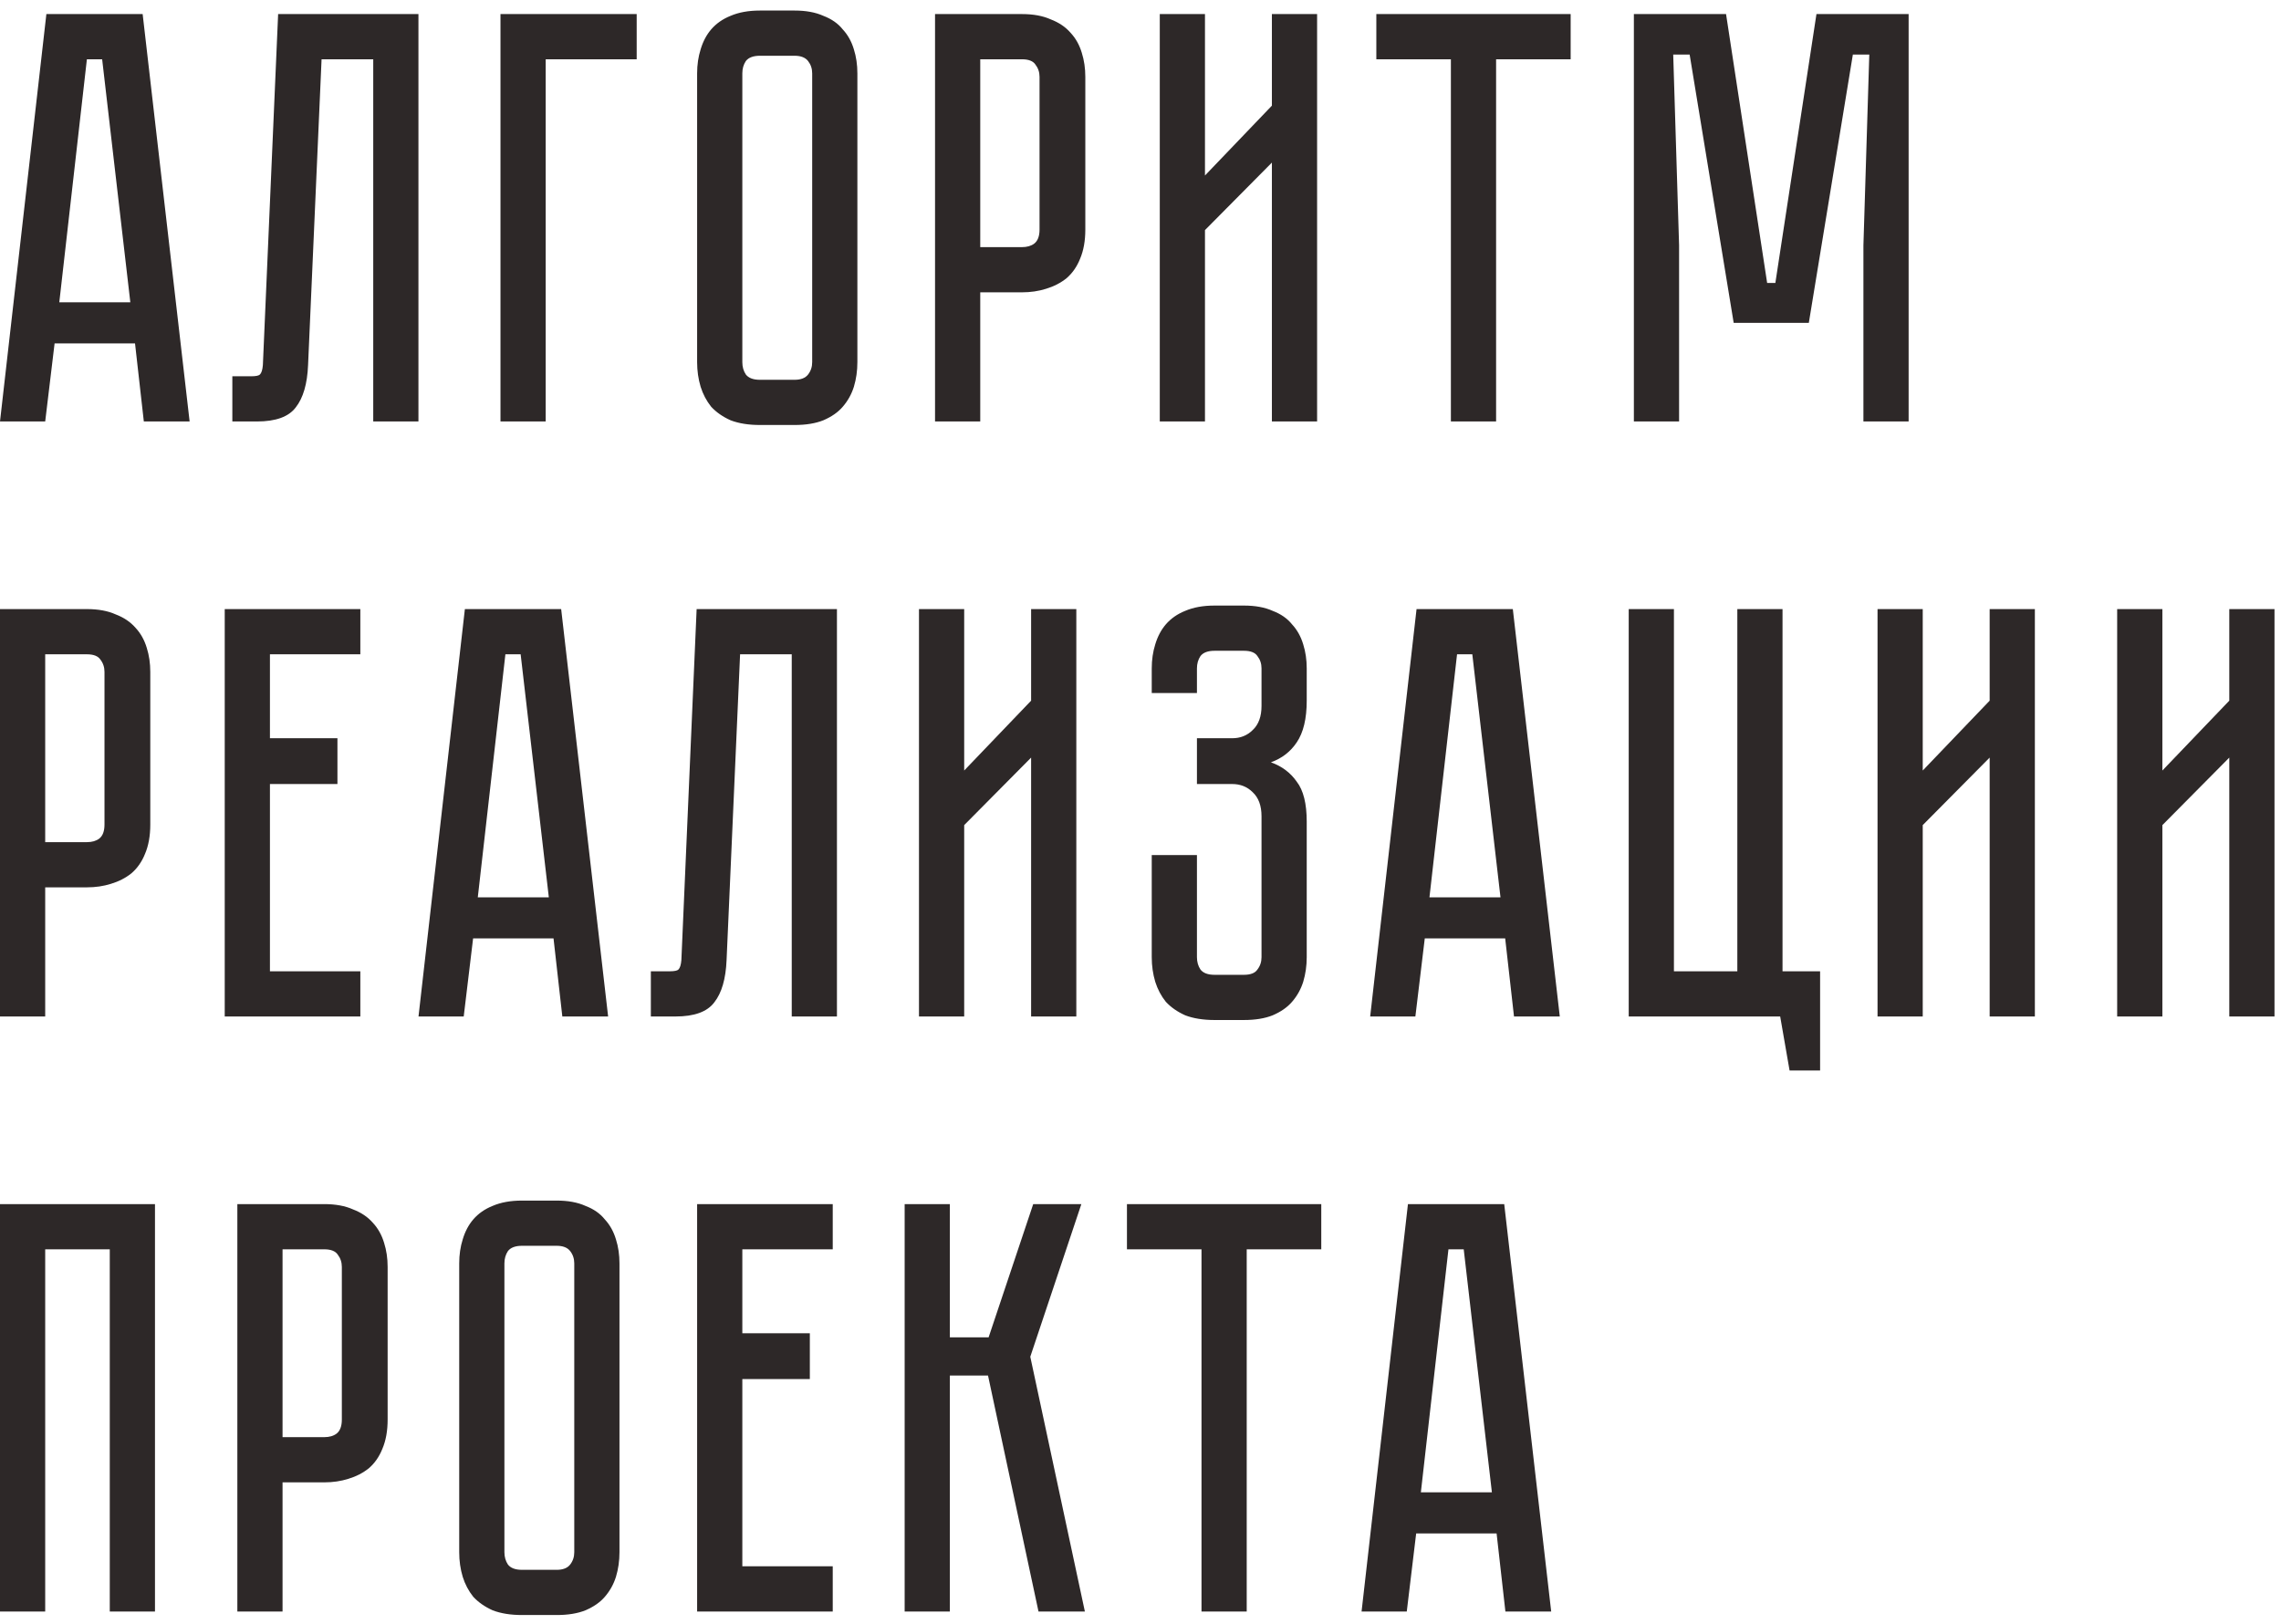 <?xml version="1.0" encoding="UTF-8"?> <svg xmlns="http://www.w3.org/2000/svg" width="184" height="131" viewBox="0 0 184 131" fill="none"> <path d="M10.892 27.702H4.404L3.646 34H0L3.741 1.135H11.507L15.296 34H11.602L10.892 27.702ZM10.513 24.387L8.24 4.782H7.009L4.783 24.387H10.513ZM33.754 1.135V34H30.108V4.782H25.94L24.851 29.454C24.788 30.969 24.457 32.106 23.857 32.864C23.288 33.621 22.247 34 20.731 34H18.742V30.354H20.258C20.637 30.354 20.873 30.306 20.968 30.212C21.094 30.085 21.173 29.833 21.205 29.454L22.436 1.135H33.754ZM51.359 1.135V4.782H44.019V34H40.372V1.135H51.359ZM64.095 0.851C65.011 0.851 65.784 0.993 66.416 1.277C67.079 1.53 67.6 1.893 67.978 2.367C68.389 2.809 68.689 3.345 68.878 3.977C69.068 4.577 69.162 5.224 69.162 5.918V29.217C69.162 29.912 69.068 30.575 68.878 31.206C68.689 31.806 68.389 32.343 67.978 32.816C67.6 33.258 67.079 33.621 66.416 33.905C65.784 34.158 65.011 34.284 64.095 34.284H61.301C60.386 34.284 59.597 34.158 58.934 33.905C58.302 33.621 57.781 33.258 57.371 32.816C56.992 32.343 56.708 31.806 56.519 31.206C56.329 30.575 56.234 29.912 56.234 29.217V5.918C56.234 5.224 56.329 4.577 56.519 3.977C56.708 3.345 56.992 2.809 57.371 2.367C57.781 1.893 58.302 1.53 58.934 1.277C59.597 0.993 60.386 0.851 61.301 0.851H64.095ZM64.095 30.638C64.6 30.638 64.964 30.496 65.185 30.212C65.406 29.927 65.516 29.596 65.516 29.217V5.918C65.516 5.539 65.406 5.208 65.185 4.924C64.964 4.64 64.6 4.498 64.095 4.498H61.301C60.765 4.498 60.386 4.64 60.165 4.924C59.975 5.208 59.881 5.539 59.881 5.918V29.217C59.881 29.596 59.975 29.927 60.165 30.212C60.386 30.496 60.765 30.638 61.301 30.638H64.095ZM87.549 18.515C87.549 19.43 87.407 20.22 87.123 20.883C86.871 21.514 86.507 22.035 86.034 22.445C85.56 22.824 85.008 23.108 84.376 23.298C83.777 23.487 83.129 23.582 82.435 23.582H79.073V34H75.426V1.135H82.435C83.35 1.135 84.124 1.277 84.755 1.562C85.418 1.814 85.955 2.177 86.365 2.651C86.776 3.093 87.076 3.629 87.265 4.261C87.454 4.861 87.549 5.508 87.549 6.202V18.515ZM83.856 6.202C83.856 5.824 83.745 5.492 83.524 5.208C83.335 4.924 82.972 4.782 82.435 4.782H79.073V19.936H82.435C82.845 19.936 83.177 19.841 83.429 19.651C83.713 19.43 83.856 19.052 83.856 18.515V6.202ZM102.599 34V13.116L97.201 18.562V34H93.555V1.135H97.201V14.158L102.599 8.523V1.135H106.246V34H102.599ZM126.699 1.135V4.782H120.685V34H117.038V4.782H111.024V1.135H126.699ZM153.962 1.135V34H150.315V19.793L150.789 4.403H149.463L145.911 26.044H139.85L136.298 4.403H134.972L135.446 19.793V34H131.799V1.135H139.234L142.549 22.824H143.212L146.527 1.135H153.962ZM12.123 66.515C12.123 67.43 11.981 68.22 11.697 68.883C11.444 69.514 11.081 70.035 10.608 70.445C10.134 70.824 9.582 71.108 8.95 71.298C8.35 71.487 7.703 71.582 7.009 71.582H3.646V82H0V49.135H7.009C7.924 49.135 8.698 49.278 9.329 49.562C9.992 49.814 10.529 50.177 10.939 50.651C11.35 51.093 11.649 51.63 11.839 52.261C12.028 52.861 12.123 53.508 12.123 54.202V66.515ZM8.429 54.202C8.429 53.824 8.319 53.492 8.098 53.208C7.908 52.924 7.545 52.782 7.009 52.782H3.646V67.936H7.009C7.419 67.936 7.75 67.841 8.003 67.651C8.287 67.43 8.429 67.052 8.429 66.515V54.202ZM29.067 49.135V52.782H21.775V59.554H27.22V63.247H21.775V78.354H29.067V82H18.128V49.135H29.067ZM44.651 75.702H38.163L37.406 82H33.759L37.5 49.135H45.267L49.055 82H45.361L44.651 75.702ZM44.272 72.387L41.999 52.782H40.768L38.542 72.387H44.272ZM67.513 49.135V82H63.867V52.782H59.7L58.61 77.454C58.547 78.969 58.216 80.106 57.616 80.864C57.048 81.621 56.006 82 54.49 82H52.502V78.354H54.017C54.396 78.354 54.633 78.306 54.727 78.212C54.853 78.085 54.932 77.833 54.964 77.454L56.195 49.135H67.513ZM83.176 82V61.116L77.778 66.562V82H74.131V49.135H77.778V62.158L83.176 56.523V49.135H86.823V82H83.176ZM100.342 48.851C101.257 48.851 102.031 48.993 102.662 49.278C103.325 49.53 103.846 49.893 104.225 50.367C104.635 50.809 104.935 51.345 105.125 51.977C105.314 52.577 105.409 53.224 105.409 53.918V56.523C105.409 57.975 105.14 59.096 104.604 59.885C104.099 60.643 103.404 61.179 102.52 61.495C103.404 61.811 104.099 62.332 104.604 63.058C105.14 63.752 105.409 64.826 105.409 66.278V77.217C105.409 77.912 105.314 78.575 105.125 79.206C104.935 79.806 104.635 80.343 104.225 80.816C103.846 81.258 103.325 81.621 102.662 81.905C102.031 82.158 101.257 82.284 100.342 82.284H97.974C97.058 82.284 96.269 82.158 95.606 81.905C94.975 81.621 94.454 81.258 94.044 80.816C93.665 80.343 93.381 79.806 93.191 79.206C93.002 78.575 92.907 77.912 92.907 77.217V68.977H96.553V77.217C96.553 77.596 96.648 77.927 96.838 78.212C97.058 78.496 97.437 78.638 97.974 78.638H100.342C100.879 78.638 101.242 78.496 101.431 78.212C101.652 77.927 101.762 77.596 101.762 77.217V65.852C101.762 64.999 101.526 64.352 101.052 63.91C100.61 63.468 100.058 63.247 99.395 63.247H96.553V59.554H99.395C100.058 59.554 100.61 59.333 101.052 58.891C101.526 58.449 101.762 57.801 101.762 56.949V53.918C101.762 53.539 101.652 53.208 101.431 52.924C101.242 52.64 100.879 52.498 100.342 52.498H97.974C97.437 52.498 97.058 52.64 96.838 52.924C96.648 53.208 96.553 53.539 96.553 53.918V55.907H92.907V53.918C92.907 53.224 93.002 52.577 93.191 51.977C93.381 51.345 93.665 50.809 94.044 50.367C94.454 49.893 94.975 49.53 95.606 49.278C96.269 48.993 97.058 48.851 97.974 48.851H100.342ZM121.418 75.702H114.931L114.173 82H110.527L114.268 49.135H122.034L125.822 82H122.129L121.418 75.702ZM121.039 72.387L118.766 52.782H117.535L115.309 72.387H121.039ZM146.821 78.354V86.357H144.359L143.601 82H131.383V49.135H135.03V78.354H140.144V49.135H143.79V78.354H146.821ZM160.499 82V61.116L155.1 66.562V82H151.454V49.135H155.1V62.158L160.499 56.523V49.135H164.145V82H160.499ZM179.829 82V61.116L174.431 66.562V82H170.784V49.135H174.431V62.158L179.829 56.523V49.135H183.476V82H179.829ZM12.502 97.135V130H8.855V100.782H3.646V130H0V97.135H12.502ZM31.269 114.515C31.269 115.43 31.127 116.22 30.842 116.883C30.59 117.514 30.227 118.035 29.753 118.445C29.28 118.824 28.727 119.108 28.096 119.298C27.496 119.487 26.849 119.582 26.154 119.582H22.792V130H19.146V97.135H26.154C27.07 97.135 27.843 97.278 28.475 97.562C29.138 97.814 29.674 98.177 30.085 98.651C30.495 99.093 30.795 99.629 30.984 100.261C31.174 100.861 31.269 101.508 31.269 102.202V114.515ZM27.575 102.202C27.575 101.824 27.464 101.492 27.243 101.208C27.054 100.924 26.691 100.782 26.154 100.782H22.792V115.935H26.154C26.565 115.935 26.896 115.841 27.149 115.651C27.433 115.43 27.575 115.052 27.575 114.515V102.202ZM44.904 96.851C45.819 96.851 46.593 96.993 47.224 97.278C47.887 97.53 48.408 97.893 48.787 98.367C49.197 98.809 49.497 99.345 49.686 99.977C49.876 100.577 49.971 101.224 49.971 101.918V125.217C49.971 125.912 49.876 126.575 49.686 127.206C49.497 127.806 49.197 128.343 48.787 128.816C48.408 129.258 47.887 129.621 47.224 129.905C46.593 130.158 45.819 130.284 44.904 130.284H42.11C41.194 130.284 40.405 130.158 39.742 129.905C39.11 129.621 38.59 129.258 38.179 128.816C37.8 128.343 37.516 127.806 37.327 127.206C37.137 126.575 37.043 125.912 37.043 125.217V101.918C37.043 101.224 37.137 100.577 37.327 99.977C37.516 99.345 37.8 98.809 38.179 98.367C38.59 97.893 39.11 97.53 39.742 97.278C40.405 96.993 41.194 96.851 42.11 96.851H44.904ZM44.904 126.638C45.409 126.638 45.772 126.496 45.993 126.212C46.214 125.927 46.324 125.596 46.324 125.217V101.918C46.324 101.539 46.214 101.208 45.993 100.924C45.772 100.64 45.409 100.498 44.904 100.498H42.11C41.573 100.498 41.194 100.64 40.973 100.924C40.784 101.208 40.689 101.539 40.689 101.918V125.217C40.689 125.596 40.784 125.927 40.973 126.212C41.194 126.496 41.573 126.638 42.11 126.638H44.904ZM67.174 97.135V100.782H59.881V107.554H65.327V111.247H59.881V126.354H67.174V130H56.234V97.135H67.174ZM72.975 97.135H76.622V107.885H79.747L83.346 97.135H87.229L83.109 109.448L87.513 130H83.772L79.7 110.963H76.622V130H72.975V97.135ZM106.582 97.135V100.782H100.568V130H96.921V100.782H90.907V97.135H106.582ZM120.725 123.702H114.237L113.479 130H109.833L113.574 97.135H121.34L125.129 130H121.435L120.725 123.702ZM120.346 120.387L118.073 100.782H116.841L114.616 120.387H120.346Z" fill="#2D2828"></path> </svg> 